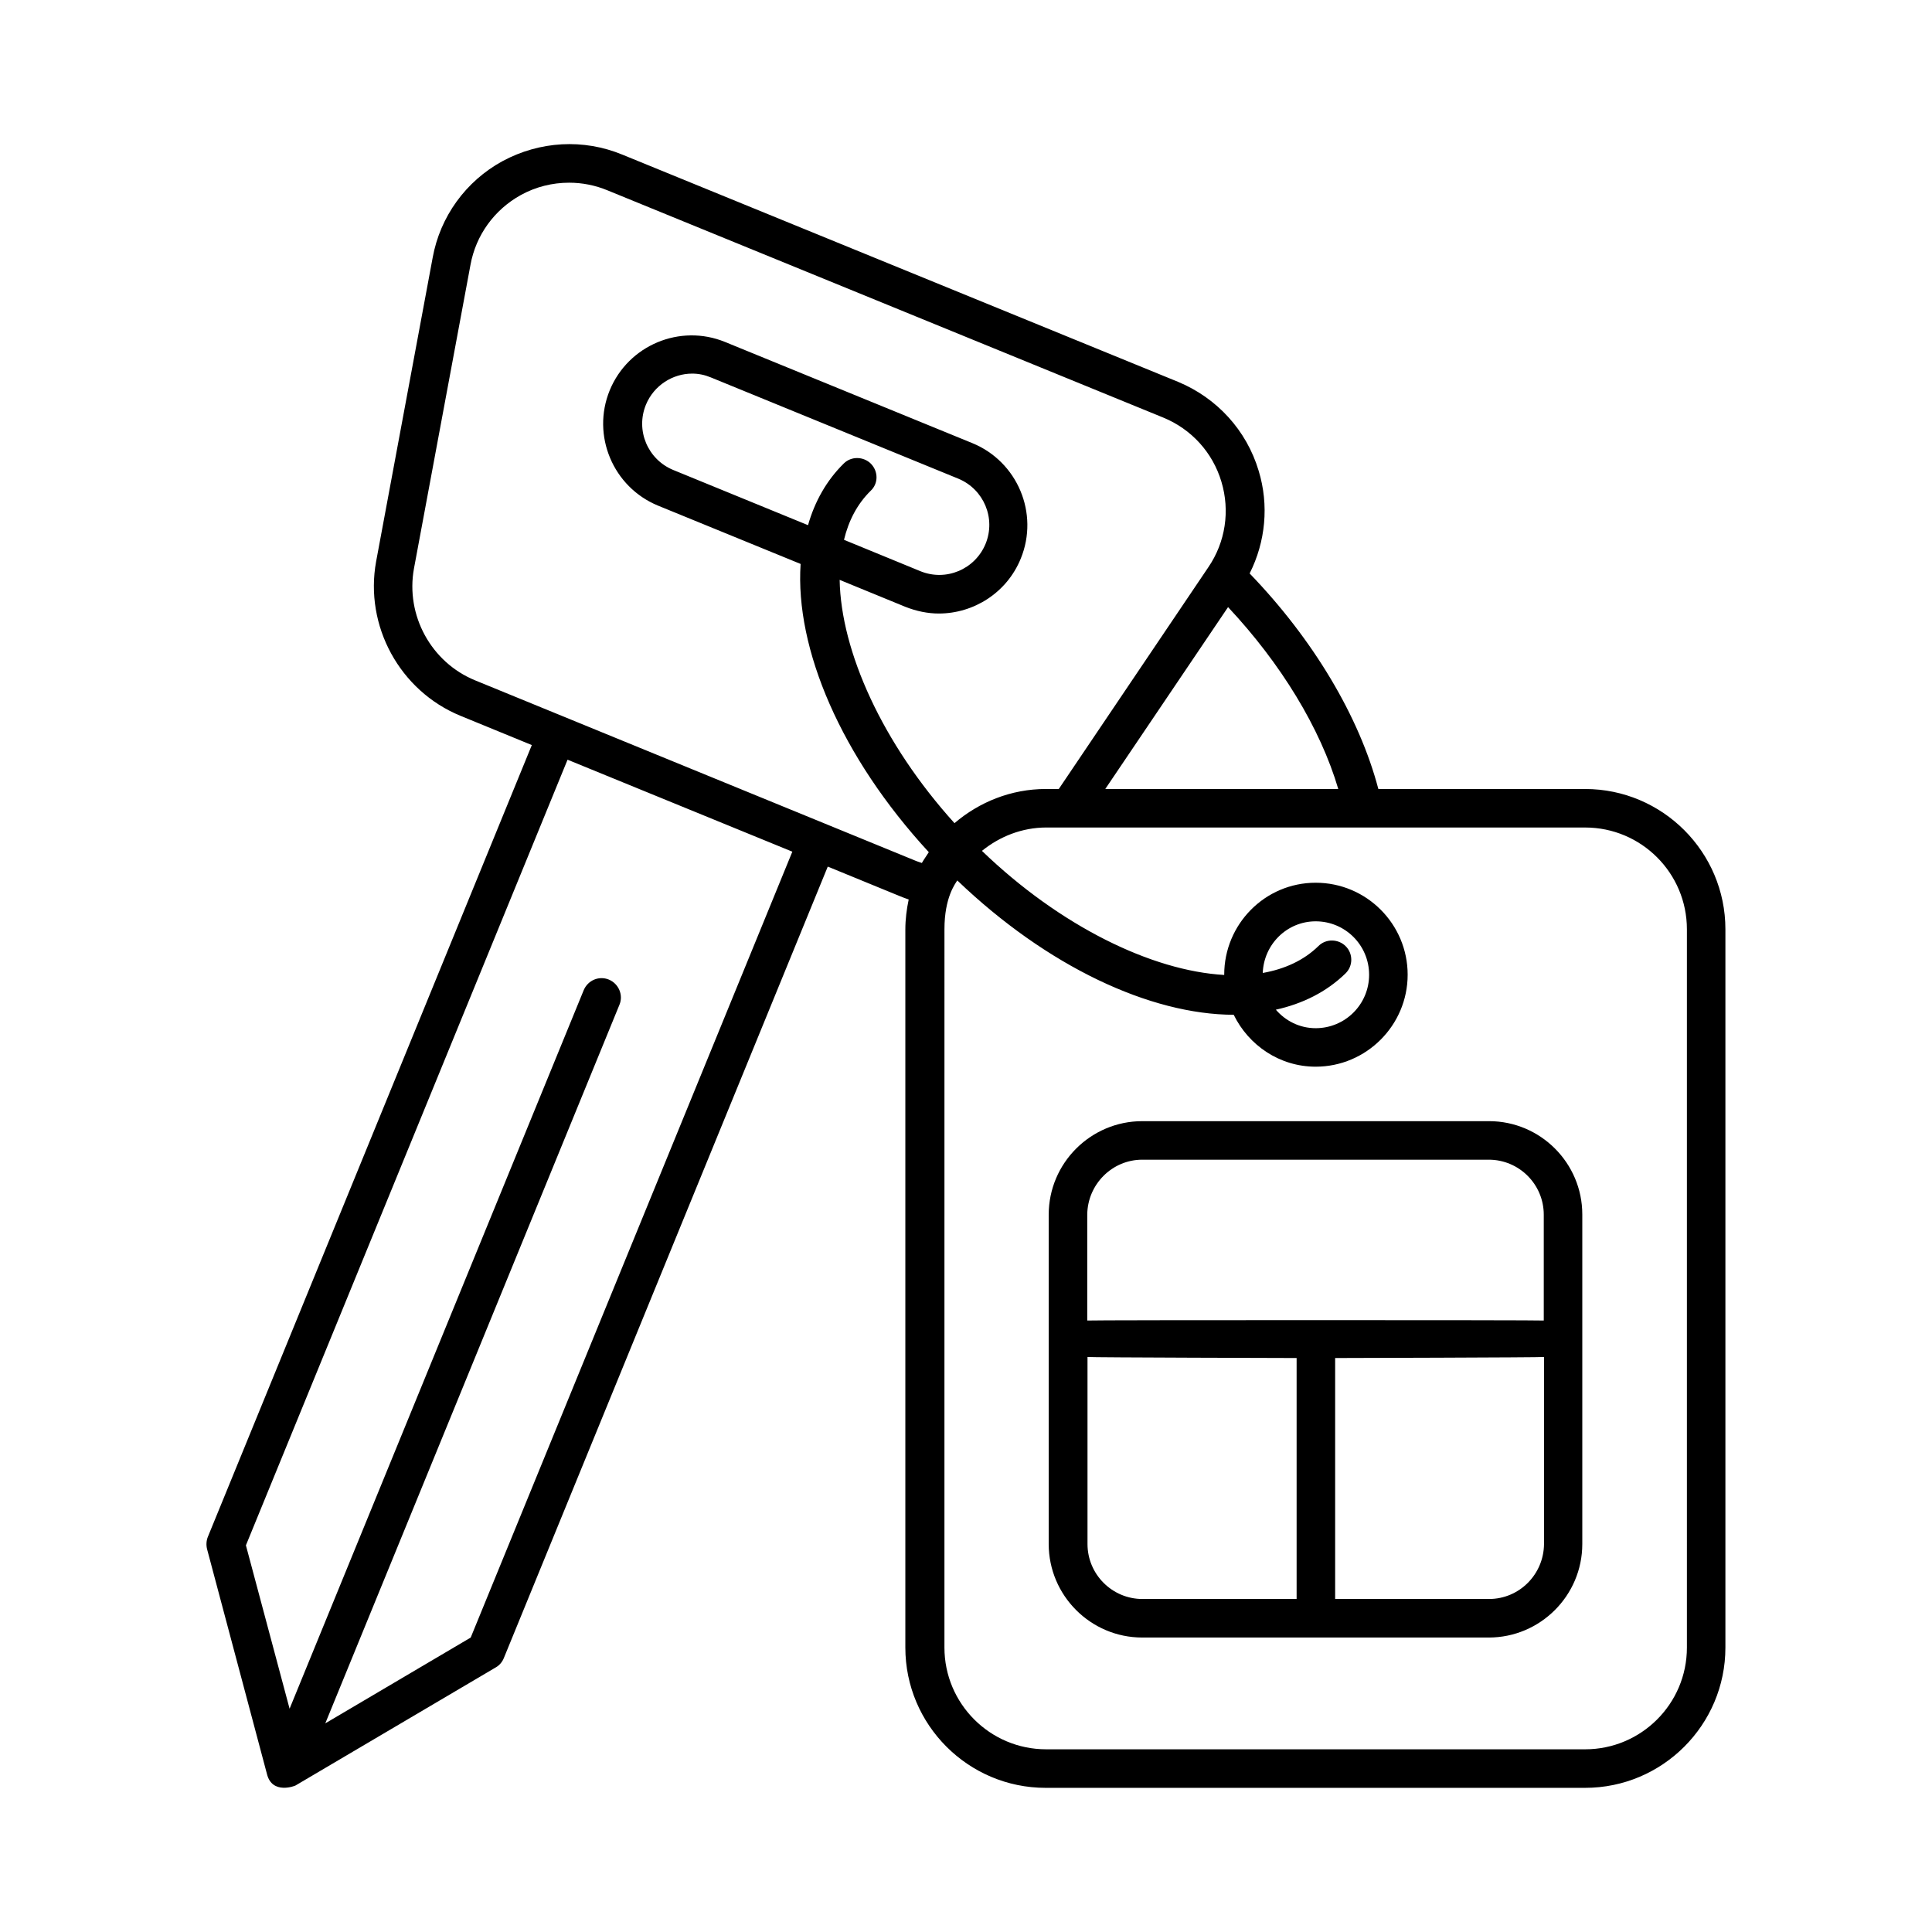 <?xml version="1.0" encoding="UTF-8"?>
<!-- Uploaded to: SVG Find, www.svgrepo.com, Generator: SVG Find Mixer Tools -->
<svg fill="#000000" width="800px" height="800px" version="1.1" viewBox="144 144 512 512" xmlns="http://www.w3.org/2000/svg">
 <g>
  <path d="m564.08 353.09h-54.805c-5.039-19.199-17.293-39.691-34.109-57.121 4.223-8.375 5.176-18.109 2.383-27.234-3.199-10.688-11.031-19.266-21.379-23.555l-147.2-60.184c-10.348-4.289-21.922-3.609-31.793 1.703-9.734 5.309-16.543 14.707-18.52 25.598l-14.977 80.473c-3.133 17.09 6.262 34.312 22.332 40.918l18.926 7.762-85.855 209.83c-0.41 1.02-0.477 2.18-0.203 3.269l15.863 59.57c1.363 5.582 7.488 3.133 7.559 3.062l53.105-31.316c0.953-0.543 1.703-1.43 2.109-2.449l85.852-209.76 18.926 7.762c0.816 0.34 1.703 0.68 2.519 0.953-0.543 2.586-0.887 5.242-0.887 7.965v190.29c0 20.492 16.68 37.172 37.172 37.172h142.98c20.492 0 37.172-16.68 37.172-37.172v-190.36c0-20.492-16.68-37.172-37.172-37.172zm-295.34 224.88-38.535 22.738 77.953-190.43c1.09-2.586-0.203-5.582-2.793-6.672-2.656-1.09-5.582 0.203-6.672 2.793l-77.949 190.43-11.574-43.301 85.238-208.2 59.57 24.375zm200.71-273.08c14.023 14.977 24.441 32.066 29.207 48.203h-61.75zm-83.195 67.062-116.35-47.656c-11.641-4.766-18.449-17.227-16.203-29.617l14.977-80.473c1.43-7.898 6.332-14.637 13.344-18.52 3.949-2.18 8.375-3.269 12.801-3.269 3.473 0 6.945 0.68 10.211 2.043l147.2 60.184c7.488 3.062 13.141 9.258 15.453 17.02 2.316 7.691 1.09 16-3.473 22.672l-39.625 58.754h-3.402c-9.258 0-17.703 3.473-24.238 9.055-19.133-21.172-30.094-45.547-30.434-64.473l17.43 7.148c2.926 1.156 5.922 1.77 8.852 1.77 9.258 0 18.043-5.516 21.719-14.57 4.902-11.984-0.887-25.668-12.801-30.57l-65.562-26.824c-11.984-4.902-25.668 0.887-30.57 12.801-4.902 11.984 0.887 25.668 12.801 30.57l37.785 15.453c-1.496 22.469 10.688 51.129 33.973 76.387-0.613 0.953-1.293 1.906-1.84 2.859-0.543-0.199-1.289-0.402-2.039-0.742zm-11.438-105.05c-1.973-1.973-5.242-2.043-7.215-0.066-4.562 4.492-7.691 10.078-9.465 16.34l-35.742-14.637c-6.738-2.793-10.008-10.484-7.215-17.293 2.109-5.106 7.082-8.238 12.254-8.238 1.703 0 3.336 0.34 4.969 1.02l65.562 26.824c6.738 2.793 10.008 10.484 7.215 17.293-2.793 6.738-10.484 10.008-17.293 7.215l-20.219-8.305c1.227-5.106 3.539-9.531 7.082-13.004 2.039-1.906 2.039-5.106 0.066-7.148zm216.23 313.72c0 14.91-12.117 26.961-26.961 26.961h-142.84c-14.91 0-26.961-12.117-26.961-26.961l0.004-190.36c0-8.441 2.859-12.051 3.402-12.938 23.898 22.875 51.129 35.539 73.258 35.605 3.949 8.102 12.188 13.754 21.719 13.754 13.414 0 24.375-10.961 24.375-24.375 0-13.414-10.895-24.375-24.375-24.375-13.414 0-24.238 10.961-24.238 24.375v0.066c-19.199-1.09-43.504-12.938-64.203-32.883 4.699-3.812 10.621-6.195 17.09-6.195l142.77 0.004c14.91 0 26.961 12.117 26.961 26.961zm-90.414-185.86c-1.973-1.973-5.242-2.043-7.215-0.066-3.879 3.812-8.988 6.129-14.773 7.148 0.273-7.559 6.398-13.684 14.023-13.684 7.828 0 14.16 6.332 14.16 14.16s-6.332 14.16-14.16 14.16c-4.223 0-7.965-1.906-10.555-4.902 7.082-1.566 13.414-4.699 18.449-9.602 2.043-1.973 2.043-5.242 0.07-7.215z"/>
  <path d="m538.61 441.12h-91.91c-13.617 0-24.781 11.098-24.781 24.781v87.281c0 13.617 11.098 24.781 24.781 24.781h91.844c13.617 0 24.781-11.098 24.781-24.781v-87.348c0-13.617-11.098-24.715-24.715-24.715zm-91.91 10.211h91.844c8.035 0 14.57 6.535 14.57 14.57v28.051c-0.41-0.137-120.5-0.137-120.98 0v-28.051c0.066-8.035 6.602-14.57 14.566-14.57zm-14.5 101.85v-49.562c0.41 0.137 55.418 0.273 55.418 0.273v63.859h-40.848c-8.035 0-14.57-6.535-14.57-14.57zm106.41 14.57h-40.781v-63.859s54.941-0.137 55.352-0.273v49.562c-0.066 8.035-6.535 14.57-14.57 14.57z"/>
 </g>
</svg>